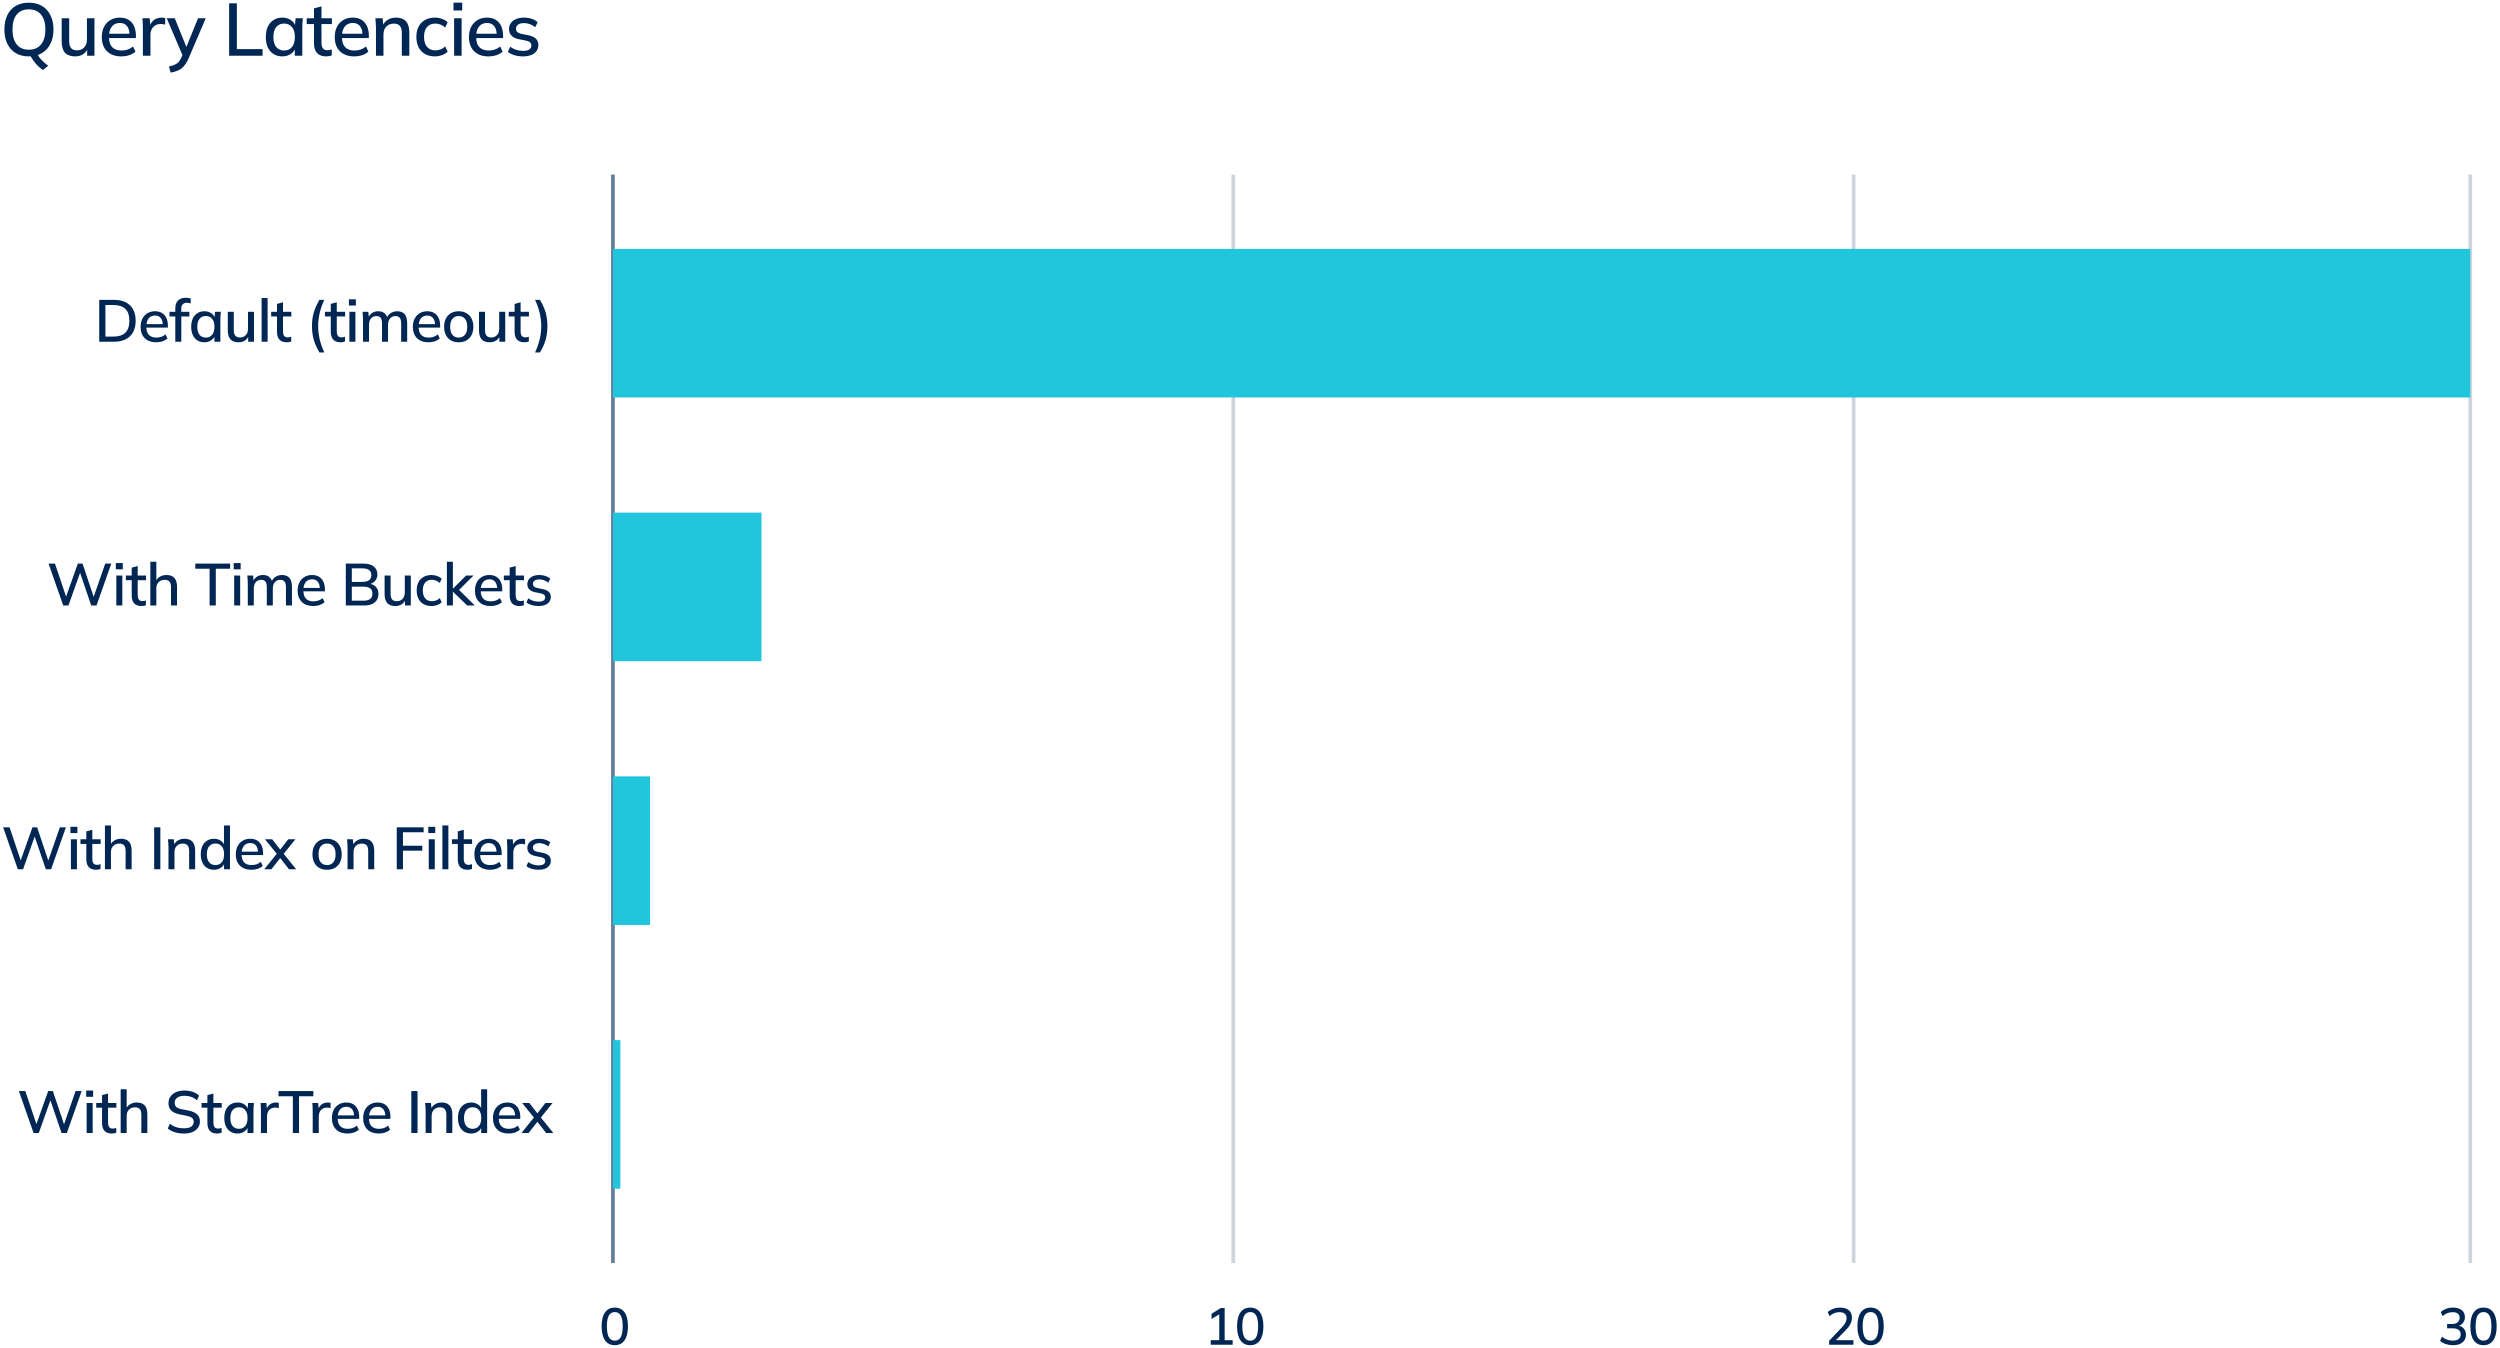 <?xml version="1.0" encoding="UTF-8"?> <svg xmlns="http://www.w3.org/2000/svg" width="673" height="363" viewBox="0 0 673 363" fill="none"><path d="M11.58 18.84C11.167 18.587 10.747 18.26 10.32 17.86C9.907 17.46 9.513 17.013 9.14 16.52C8.78 16.04 8.467 15.547 8.2 15.04L9.92 14.34C10.267 15.033 10.713 15.66 11.26 16.22C11.82 16.793 12.393 17.28 12.98 17.68L11.58 18.84ZM1.18 7.94C1.18 6.46 1.44 5.18 1.96 4.1C2.48 3.02 3.233 2.187 4.22 1.6C5.22 1.013 6.407 0.72 7.78 0.72C9.14 0.72 10.313 1.013 11.3 1.6C12.287 2.187 13.047 3.02 13.58 4.1C14.127 5.18 14.4 6.453 14.4 7.92C14.4 9.4 14.127 10.687 13.58 11.78C13.047 12.86 12.28 13.7 11.28 14.3C10.293 14.887 9.127 15.18 7.78 15.18C6.407 15.18 5.227 14.887 4.24 14.3C3.253 13.7 2.493 12.86 1.96 11.78C1.44 10.687 1.18 9.407 1.18 7.94ZM3.36 7.94C3.36 9.647 3.733 10.98 4.48 11.94C5.227 12.9 6.327 13.38 7.78 13.38C9.193 13.38 10.287 12.907 11.06 11.96C11.833 11 12.22 9.66 12.22 7.94C12.22 6.22 11.833 4.887 11.06 3.94C10.3 2.993 9.207 2.52 7.78 2.52C6.327 2.52 5.227 2.993 4.48 3.94C3.733 4.887 3.36 6.22 3.36 7.94ZM20.246 15.18C19.033 15.18 18.119 14.853 17.506 14.2C16.906 13.533 16.606 12.513 16.606 11.14V4.92H18.626V11.1C18.626 11.94 18.799 12.56 19.146 12.96C19.493 13.36 20.019 13.56 20.726 13.56C21.526 13.56 22.173 13.293 22.666 12.76C23.159 12.227 23.406 11.52 23.406 10.64V4.92H25.426V15H23.466V12.84H23.726C23.446 13.587 22.999 14.167 22.386 14.58C21.773 14.98 21.059 15.18 20.246 15.18ZM32.645 15.18C31.018 15.18 29.738 14.72 28.805 13.8C27.871 12.88 27.405 11.607 27.405 9.98C27.405 8.927 27.605 8.007 28.005 7.22C28.418 6.433 28.985 5.827 29.705 5.4C30.438 4.96 31.285 4.74 32.245 4.74C33.191 4.74 33.985 4.94 34.625 5.34C35.265 5.74 35.751 6.307 36.085 7.04C36.418 7.76 36.585 8.613 36.585 9.6V10.24H28.985V9.08H35.205L34.865 9.34C34.865 8.34 34.638 7.567 34.185 7.02C33.745 6.46 33.105 6.18 32.265 6.18C31.331 6.18 30.611 6.507 30.105 7.16C29.598 7.8 29.345 8.687 29.345 9.82V10.02C29.345 11.207 29.631 12.1 30.205 12.7C30.791 13.3 31.618 13.6 32.685 13.6C33.271 13.6 33.818 13.52 34.325 13.36C34.845 13.187 35.338 12.907 35.805 12.52L36.465 13.9C35.998 14.313 35.431 14.633 34.765 14.86C34.098 15.073 33.391 15.18 32.645 15.18ZM38.463 15V7.42C38.463 7.007 38.449 6.593 38.423 6.18C38.409 5.753 38.383 5.333 38.343 4.92H40.303L40.523 7.52H40.203C40.336 6.893 40.563 6.373 40.883 5.96C41.203 5.547 41.589 5.24 42.043 5.04C42.509 4.84 42.996 4.74 43.503 4.74C43.716 4.74 43.896 4.753 44.043 4.78C44.189 4.793 44.336 4.82 44.483 4.86L44.463 6.66C44.236 6.567 44.036 6.513 43.863 6.5C43.703 6.473 43.503 6.46 43.263 6.46C42.676 6.46 42.176 6.593 41.763 6.86C41.349 7.113 41.036 7.46 40.823 7.9C40.609 8.34 40.503 8.813 40.503 9.32V15H38.463ZM45.947 19.54L45.467 17.9C46.094 17.767 46.614 17.607 47.027 17.42C47.454 17.233 47.807 16.987 48.087 16.68C48.367 16.387 48.607 16.007 48.807 15.54L49.307 14.36L49.267 15.18L44.887 4.92H47.047L50.447 13.32H49.907L53.307 4.92H55.387L50.767 15.72C50.474 16.387 50.16 16.947 49.827 17.4C49.494 17.853 49.134 18.22 48.747 18.5C48.361 18.78 47.934 19 47.467 19.16C47.001 19.32 46.494 19.447 45.947 19.54ZM61.682 15V0.9H63.762V13.22H70.682V15H61.682ZM75.997 15.18C75.104 15.18 74.324 14.973 73.657 14.56C72.99 14.147 72.47 13.547 72.097 12.76C71.737 11.973 71.557 11.04 71.557 9.96C71.557 8.867 71.737 7.933 72.097 7.16C72.47 6.387 72.99 5.793 73.657 5.38C74.324 4.953 75.104 4.74 75.997 4.74C76.877 4.74 77.644 4.96 78.297 5.4C78.95 5.84 79.384 6.44 79.597 7.2H79.377L79.577 4.92H81.537C81.497 5.333 81.457 5.747 81.417 6.16C81.39 6.56 81.377 6.953 81.377 7.34V15H79.357V12.76H79.577C79.364 13.507 78.924 14.1 78.257 14.54C77.604 14.967 76.85 15.18 75.997 15.18ZM76.497 13.6C77.364 13.6 78.057 13.293 78.577 12.68C79.11 12.067 79.377 11.16 79.377 9.96C79.377 8.76 79.11 7.86 78.577 7.26C78.057 6.647 77.364 6.34 76.497 6.34C75.617 6.34 74.91 6.647 74.377 7.26C73.857 7.86 73.597 8.76 73.597 9.96C73.597 11.16 73.857 12.067 74.377 12.68C74.897 13.293 75.604 13.6 76.497 13.6ZM87.844 15.18C86.751 15.18 85.924 14.887 85.365 14.3C84.805 13.7 84.525 12.807 84.525 11.62V6.48H82.564V4.92H84.525V2.26L86.544 1.72V4.92H89.344V6.48H86.544V11.44C86.544 12.187 86.678 12.72 86.945 13.04C87.211 13.36 87.598 13.52 88.105 13.52C88.358 13.52 88.578 13.5 88.764 13.46C88.965 13.407 89.144 13.347 89.305 13.28V14.92C89.105 15 88.871 15.06 88.605 15.1C88.338 15.153 88.085 15.18 87.844 15.18ZM95.353 15.18C93.726 15.18 92.446 14.72 91.513 13.8C90.579 12.88 90.112 11.607 90.112 9.98C90.112 8.927 90.312 8.007 90.713 7.22C91.126 6.433 91.692 5.827 92.412 5.4C93.146 4.96 93.993 4.74 94.953 4.74C95.899 4.74 96.692 4.94 97.332 5.34C97.972 5.74 98.459 6.307 98.793 7.04C99.126 7.76 99.293 8.613 99.293 9.6V10.24H91.692V9.08H97.912L97.573 9.34C97.573 8.34 97.346 7.567 96.892 7.02C96.453 6.46 95.812 6.18 94.972 6.18C94.039 6.18 93.319 6.507 92.812 7.16C92.306 7.8 92.052 8.687 92.052 9.82V10.02C92.052 11.207 92.339 12.1 92.912 12.7C93.499 13.3 94.326 13.6 95.392 13.6C95.979 13.6 96.526 13.52 97.032 13.36C97.552 13.187 98.046 12.907 98.513 12.52L99.172 13.9C98.706 14.313 98.139 14.633 97.472 14.86C96.806 15.073 96.099 15.18 95.353 15.18ZM101.21 15V7.34C101.21 6.953 101.19 6.56 101.15 6.16C101.124 5.747 101.09 5.333 101.05 4.92H103.01L103.19 7.04H102.95C103.257 6.293 103.73 5.727 104.37 5.34C105.01 4.94 105.75 4.74 106.59 4.74C107.777 4.74 108.67 5.067 109.27 5.72C109.884 6.373 110.19 7.387 110.19 8.76V15H108.17V8.88C108.17 7.987 107.99 7.347 107.63 6.96C107.284 6.56 106.75 6.36 106.03 6.36C105.177 6.36 104.497 6.627 103.99 7.16C103.484 7.68 103.23 8.387 103.23 9.28V15H101.21ZM117.086 15.18C116.073 15.18 115.186 14.973 114.426 14.56C113.679 14.133 113.099 13.527 112.686 12.74C112.286 11.94 112.086 10.993 112.086 9.9C112.086 8.82 112.293 7.893 112.706 7.12C113.119 6.347 113.699 5.76 114.446 5.36C115.193 4.947 116.073 4.74 117.086 4.74C117.739 4.74 118.373 4.853 118.986 5.08C119.599 5.293 120.106 5.6 120.506 6L119.846 7.42C119.473 7.06 119.053 6.793 118.586 6.62C118.119 6.433 117.666 6.34 117.226 6.34C116.266 6.34 115.513 6.647 114.966 7.26C114.419 7.873 114.146 8.76 114.146 9.92C114.146 11.093 114.419 11.993 114.966 12.62C115.513 13.247 116.266 13.56 117.226 13.56C117.653 13.56 118.099 13.48 118.566 13.32C119.033 13.147 119.459 12.873 119.846 12.5L120.506 13.92C120.093 14.32 119.573 14.633 118.946 14.86C118.333 15.073 117.713 15.18 117.086 15.18ZM122.246 15V4.92H124.266V15H122.246ZM122.086 2.82V0.72H124.426V2.82H122.086ZM131.487 15.18C129.86 15.18 128.58 14.72 127.647 13.8C126.714 12.88 126.247 11.607 126.247 9.98C126.247 8.927 126.447 8.007 126.847 7.22C127.26 6.433 127.827 5.827 128.547 5.4C129.28 4.96 130.127 4.74 131.087 4.74C132.034 4.74 132.827 4.94 133.467 5.34C134.107 5.74 134.594 6.307 134.927 7.04C135.26 7.76 135.427 8.613 135.427 9.6V10.24H127.827V9.08H134.047L133.707 9.34C133.707 8.34 133.48 7.567 133.027 7.02C132.587 6.46 131.947 6.18 131.107 6.18C130.174 6.18 129.454 6.507 128.947 7.16C128.44 7.8 128.187 8.687 128.187 9.82V10.02C128.187 11.207 128.474 12.1 129.047 12.7C129.634 13.3 130.46 13.6 131.527 13.6C132.114 13.6 132.66 13.52 133.167 13.36C133.687 13.187 134.18 12.907 134.647 12.52L135.307 13.9C134.84 14.313 134.274 14.633 133.607 14.86C132.94 15.073 132.234 15.18 131.487 15.18ZM140.805 15.18C139.965 15.18 139.192 15.073 138.485 14.86C137.778 14.647 137.192 14.347 136.725 13.96L137.345 12.58C137.838 12.953 138.385 13.233 138.985 13.42C139.585 13.607 140.198 13.7 140.825 13.7C141.558 13.7 142.112 13.573 142.485 13.32C142.858 13.053 143.045 12.693 143.045 12.24C143.045 11.893 142.925 11.613 142.685 11.4C142.458 11.187 142.078 11.027 141.545 10.92L139.625 10.54C138.772 10.353 138.125 10.033 137.685 9.58C137.245 9.127 137.025 8.547 137.025 7.84C137.025 7.24 137.185 6.707 137.505 6.24C137.838 5.773 138.305 5.407 138.905 5.14C139.518 4.873 140.232 4.74 141.045 4.74C141.792 4.74 142.485 4.847 143.125 5.06C143.765 5.273 144.298 5.58 144.725 5.98L144.085 7.32C143.672 6.973 143.205 6.707 142.685 6.52C142.165 6.32 141.638 6.22 141.105 6.22C140.358 6.22 139.805 6.36 139.445 6.64C139.085 6.92 138.905 7.287 138.905 7.74C138.905 8.087 139.012 8.373 139.225 8.6C139.452 8.813 139.805 8.98 140.285 9.1L142.205 9.48C143.112 9.667 143.792 9.973 144.245 10.4C144.698 10.827 144.925 11.4 144.925 12.12C144.925 12.747 144.752 13.293 144.405 13.76C144.058 14.227 143.578 14.58 142.965 14.82C142.352 15.06 141.632 15.18 140.805 15.18Z" fill="#002654"></path><path d="M165 47V340" stroke="#667D98"></path><path d="M332 47V340" stroke="#CCD4DD"></path><path d="M499 47V340" stroke="#CCD4DD"></path><path d="M665 47V340" stroke="#CCD4DD"></path><path d="M26.714 92V80.72H30.618C31.887 80.72 32.959 80.939 33.834 81.376C34.719 81.813 35.386 82.453 35.834 83.296C36.292 84.128 36.522 85.147 36.522 86.352C36.522 87.547 36.292 88.565 35.834 89.408C35.386 90.251 34.719 90.896 33.834 91.344C32.959 91.781 31.887 92 30.618 92H26.714ZM28.378 90.608H30.522C31.972 90.608 33.05 90.256 33.754 89.552C34.468 88.848 34.826 87.781 34.826 86.352C34.826 84.923 34.468 83.861 33.754 83.168C33.05 82.464 31.972 82.112 30.522 82.112H28.378V90.608ZM42.04 92.144C40.739 92.144 39.715 91.776 38.968 91.04C38.221 90.304 37.848 89.285 37.848 87.984C37.848 87.141 38.008 86.405 38.328 85.776C38.659 85.147 39.112 84.661 39.688 84.32C40.275 83.968 40.952 83.792 41.72 83.792C42.477 83.792 43.112 83.952 43.624 84.272C44.136 84.592 44.526 85.045 44.792 85.632C45.059 86.208 45.192 86.891 45.192 87.68V88.192H39.112V87.264H44.088L43.816 87.472C43.816 86.672 43.635 86.053 43.272 85.616C42.92 85.168 42.408 84.944 41.736 84.944C40.989 84.944 40.413 85.205 40.008 85.728C39.603 86.24 39.4 86.949 39.4 87.856V88.016C39.4 88.965 39.63 89.68 40.088 90.16C40.557 90.64 41.219 90.88 42.072 90.88C42.541 90.88 42.979 90.816 43.384 90.688C43.8 90.549 44.195 90.325 44.568 90.016L45.096 91.12C44.723 91.451 44.27 91.707 43.736 91.888C43.203 92.059 42.638 92.144 42.04 92.144ZM47.191 92V85.184H45.623V83.936H47.639L47.191 84.352V83.072C47.191 82.123 47.431 81.403 47.911 80.912C48.391 80.411 49.095 80.16 50.023 80.16C50.247 80.16 50.481 80.176 50.727 80.208C50.972 80.24 51.175 80.293 51.335 80.368V81.68C51.207 81.627 51.047 81.584 50.855 81.552C50.673 81.509 50.487 81.488 50.295 81.488C49.986 81.488 49.719 81.552 49.495 81.68C49.271 81.797 49.095 81.979 48.967 82.224C48.849 82.469 48.791 82.784 48.791 83.168V84.256L48.551 83.936H50.983V85.184H48.807V92H47.191ZM55.026 92.144C54.311 92.144 53.687 91.979 53.154 91.648C52.62 91.317 52.204 90.837 51.906 90.208C51.618 89.579 51.474 88.832 51.474 87.968C51.474 87.093 51.618 86.347 51.906 85.728C52.204 85.109 52.62 84.635 53.154 84.304C53.687 83.963 54.311 83.792 55.026 83.792C55.73 83.792 56.343 83.968 56.866 84.32C57.388 84.672 57.735 85.152 57.906 85.76H57.73L57.89 83.936H59.458C59.426 84.267 59.394 84.597 59.362 84.928C59.34 85.248 59.33 85.563 59.33 85.872V92H57.714V90.208H57.89C57.719 90.805 57.367 91.28 56.834 91.632C56.311 91.973 55.708 92.144 55.026 92.144ZM55.426 90.88C56.119 90.88 56.674 90.635 57.09 90.144C57.516 89.653 57.73 88.928 57.73 87.968C57.73 87.008 57.516 86.288 57.09 85.808C56.674 85.317 56.119 85.072 55.426 85.072C54.722 85.072 54.156 85.317 53.73 85.808C53.314 86.288 53.106 87.008 53.106 87.968C53.106 88.928 53.314 89.653 53.73 90.144C54.146 90.635 54.711 90.88 55.426 90.88ZM64.232 92.144C63.261 92.144 62.53 91.883 62.04 91.36C61.56 90.827 61.32 90.011 61.32 88.912V83.936H62.936V88.88C62.936 89.552 63.074 90.048 63.352 90.368C63.629 90.688 64.05 90.848 64.616 90.848C65.256 90.848 65.773 90.635 66.168 90.208C66.562 89.781 66.76 89.216 66.76 88.512V83.936H68.376V92H66.808V90.272H67.016C66.792 90.869 66.434 91.333 65.944 91.664C65.453 91.984 64.882 92.144 64.232 92.144ZM70.423 92V80.224H72.039V92H70.423ZM77.223 92.144C76.349 92.144 75.687 91.909 75.239 91.44C74.791 90.96 74.567 90.245 74.567 89.296V85.184H72.999V83.936H74.567V81.808L76.183 81.376V83.936H78.423V85.184H76.183V89.152C76.183 89.749 76.29 90.176 76.503 90.432C76.716 90.688 77.026 90.816 77.431 90.816C77.634 90.816 77.81 90.8 77.959 90.768C78.119 90.725 78.263 90.677 78.391 90.624V91.936C78.231 92 78.044 92.048 77.831 92.08C77.618 92.123 77.415 92.144 77.223 92.144ZM85.989 94.88C85.52 94.091 85.136 93.312 84.837 92.544C84.539 91.787 84.32 91.019 84.181 90.24C84.043 89.451 83.973 88.635 83.973 87.792C83.973 86.939 84.043 86.123 84.181 85.344C84.32 84.565 84.539 83.797 84.837 83.04C85.136 82.283 85.52 81.509 85.989 80.72H87.301C86.747 81.925 86.331 83.115 86.053 84.288C85.787 85.451 85.653 86.619 85.653 87.792C85.653 88.965 85.787 90.139 86.053 91.312C86.331 92.475 86.747 93.664 87.301 94.88H85.989ZM91.701 92.144C90.826 92.144 90.165 91.909 89.717 91.44C89.269 90.96 89.045 90.245 89.045 89.296V85.184H87.477V83.936H89.045V81.808L90.661 81.376V83.936H92.901V85.184H90.661V89.152C90.661 89.749 90.767 90.176 90.981 90.432C91.194 90.688 91.503 90.816 91.909 90.816C92.111 90.816 92.287 90.8 92.437 90.768C92.597 90.725 92.741 90.677 92.869 90.624V91.936C92.709 92 92.522 92.048 92.309 92.08C92.095 92.123 91.893 92.144 91.701 92.144ZM94.057 92V83.936H95.673V92H94.057ZM93.929 82.256V80.576H95.801V82.256H93.929ZM97.722 92V85.872C97.722 85.563 97.706 85.248 97.674 84.928C97.652 84.597 97.626 84.267 97.594 83.936H99.162L99.305 85.632H99.114C99.338 85.045 99.679 84.592 100.138 84.272C100.607 83.952 101.167 83.792 101.818 83.792C102.479 83.792 103.018 83.952 103.434 84.272C103.86 84.581 104.154 85.061 104.314 85.712H104.058C104.271 85.125 104.634 84.661 105.146 84.32C105.658 83.968 106.25 83.792 106.922 83.792C107.818 83.792 108.49 84.053 108.938 84.576C109.386 85.099 109.61 85.909 109.61 87.008V92H107.994V87.088C107.994 86.384 107.871 85.877 107.626 85.568C107.391 85.248 107.007 85.088 106.474 85.088C105.855 85.088 105.364 85.301 105.002 85.728C104.639 86.155 104.458 86.731 104.458 87.456V92H102.842V87.088C102.842 86.384 102.719 85.877 102.474 85.568C102.239 85.248 101.855 85.088 101.322 85.088C100.703 85.088 100.218 85.301 99.865 85.728C99.513 86.155 99.338 86.731 99.338 87.456V92H97.722ZM115.333 92.144C114.031 92.144 113.007 91.776 112.261 91.04C111.514 90.304 111.141 89.285 111.141 87.984C111.141 87.141 111.301 86.405 111.621 85.776C111.951 85.147 112.405 84.661 112.981 84.32C113.567 83.968 114.245 83.792 115.013 83.792C115.77 83.792 116.405 83.952 116.917 84.272C117.429 84.592 117.818 85.045 118.085 85.632C118.351 86.208 118.485 86.891 118.485 87.68V88.192H112.405V87.264H117.381L117.109 87.472C117.109 86.672 116.927 86.053 116.565 85.616C116.213 85.168 115.701 84.944 115.029 84.944C114.282 84.944 113.706 85.205 113.301 85.728C112.895 86.24 112.693 86.949 112.693 87.856V88.016C112.693 88.965 112.922 89.68 113.381 90.16C113.85 90.64 114.511 90.88 115.365 90.88C115.834 90.88 116.271 90.816 116.677 90.688C117.093 90.549 117.487 90.325 117.861 90.016L118.389 91.12C118.015 91.451 117.562 91.707 117.029 91.888C116.495 92.059 115.93 92.144 115.333 92.144ZM123.475 92.144C122.675 92.144 121.982 91.979 121.395 91.648C120.808 91.307 120.355 90.827 120.035 90.208C119.715 89.579 119.555 88.832 119.555 87.968C119.555 87.104 119.715 86.363 120.035 85.744C120.355 85.115 120.808 84.635 121.395 84.304C121.982 83.963 122.675 83.792 123.475 83.792C124.275 83.792 124.968 83.963 125.555 84.304C126.152 84.635 126.611 85.115 126.931 85.744C127.262 86.363 127.427 87.104 127.427 87.968C127.427 88.832 127.262 89.579 126.931 90.208C126.611 90.827 126.152 91.307 125.555 91.648C124.968 91.979 124.275 92.144 123.475 92.144ZM123.475 90.88C124.179 90.88 124.739 90.635 125.155 90.144C125.571 89.653 125.779 88.928 125.779 87.968C125.779 87.008 125.571 86.288 125.155 85.808C124.739 85.317 124.179 85.072 123.475 85.072C122.782 85.072 122.227 85.317 121.811 85.808C121.395 86.288 121.187 87.008 121.187 87.968C121.187 88.928 121.39 89.653 121.795 90.144C122.211 90.635 122.771 90.88 123.475 90.88ZM131.86 92.144C130.889 92.144 130.159 91.883 129.668 91.36C129.188 90.827 128.948 90.011 128.948 88.912V83.936H130.564V88.88C130.564 89.552 130.703 90.048 130.98 90.368C131.257 90.688 131.679 90.848 132.244 90.848C132.884 90.848 133.401 90.635 133.796 90.208C134.191 89.781 134.388 89.216 134.388 88.512V83.936H136.004V92H134.436V90.272H134.644C134.42 90.869 134.063 91.333 133.572 91.664C133.081 91.984 132.511 92.144 131.86 92.144ZM141.187 92.144C140.312 92.144 139.651 91.909 139.203 91.44C138.755 90.96 138.531 90.245 138.531 89.296V85.184H136.963V83.936H138.531V81.808L140.147 81.376V83.936H142.387V85.184H140.147V89.152C140.147 89.749 140.254 90.176 140.467 90.432C140.68 90.688 140.99 90.816 141.395 90.816C141.598 90.816 141.774 90.8 141.923 90.768C142.083 90.725 142.227 90.677 142.355 90.624V91.936C142.195 92 142.008 92.048 141.795 92.08C141.582 92.123 141.379 92.144 141.187 92.144ZM145.353 94.88H144.041C144.595 93.675 145.011 92.485 145.289 91.312C145.566 90.139 145.705 88.965 145.705 87.792C145.705 86.629 145.566 85.461 145.289 84.288C145.011 83.115 144.595 81.925 144.041 80.72H145.353C145.833 81.509 146.222 82.283 146.521 83.04C146.819 83.797 147.033 84.571 147.161 85.36C147.299 86.139 147.369 86.949 147.369 87.792C147.369 88.645 147.299 89.467 147.161 90.256C147.033 91.035 146.819 91.803 146.521 92.56C146.222 93.317 145.833 94.091 145.353 94.88Z" fill="#002654"></path><path d="M17.021 163L13.069 151.72H14.797L18.077 161.464H17.485L20.957 151.72H22.221L25.485 161.464H24.941L28.333 151.72H29.965L25.981 163H24.557L21.389 153.72H21.725L18.429 163H17.021ZM31.312 163V154.936H32.928V163H31.312ZM31.184 153.256V151.576H33.056V153.256H31.184ZM38.112 163.144C37.238 163.144 36.577 162.909 36.129 162.44C35.681 161.96 35.456 161.245 35.456 160.296V156.184H33.889V154.936H35.456V152.808L37.072 152.376V154.936H39.312V156.184H37.072V160.152C37.072 160.749 37.179 161.176 37.392 161.432C37.606 161.688 37.915 161.816 38.321 161.816C38.523 161.816 38.699 161.8 38.849 161.768C39.008 161.725 39.153 161.677 39.281 161.624V162.936C39.12 163 38.934 163.048 38.721 163.08C38.507 163.123 38.304 163.144 38.112 163.144ZM40.469 163V151.224H42.085V156.648H41.861C42.096 156.04 42.474 155.581 42.997 155.272C43.52 154.952 44.122 154.792 44.805 154.792C45.765 154.792 46.48 155.059 46.949 155.592C47.418 156.115 47.653 156.909 47.653 157.976V163H46.037V158.072C46.037 157.379 45.898 156.877 45.621 156.568C45.354 156.248 44.928 156.088 44.341 156.088C43.658 156.088 43.109 156.301 42.693 156.728C42.288 157.144 42.085 157.699 42.085 158.392V163H40.469ZM56.427 163V153.112H52.571V151.72H61.947V153.112H58.091V163H56.427ZM63.04 163V154.936H64.656V163H63.04ZM62.912 153.256V151.576H64.784V153.256H62.912ZM66.705 163V156.872C66.705 156.563 66.689 156.248 66.657 155.928C66.635 155.597 66.609 155.267 66.577 154.936H68.145L68.289 156.632H68.097C68.321 156.045 68.662 155.592 69.121 155.272C69.59 154.952 70.15 154.792 70.801 154.792C71.462 154.792 72.001 154.952 72.417 155.272C72.843 155.581 73.137 156.061 73.297 156.712H73.041C73.254 156.125 73.617 155.661 74.129 155.32C74.641 154.968 75.233 154.792 75.905 154.792C76.801 154.792 77.473 155.053 77.921 155.576C78.369 156.099 78.593 156.909 78.593 158.008V163H76.977V158.088C76.977 157.384 76.854 156.877 76.609 156.568C76.374 156.248 75.99 156.088 75.457 156.088C74.838 156.088 74.347 156.301 73.985 156.728C73.622 157.155 73.441 157.731 73.441 158.456V163H71.825V158.088C71.825 157.384 71.702 156.877 71.457 156.568C71.222 156.248 70.838 156.088 70.305 156.088C69.686 156.088 69.201 156.301 68.849 156.728C68.497 157.155 68.321 157.731 68.321 158.456V163H66.705ZM84.316 163.144C83.014 163.144 81.99 162.776 81.244 162.04C80.497 161.304 80.124 160.285 80.124 158.984C80.124 158.141 80.284 157.405 80.604 156.776C80.934 156.147 81.388 155.661 81.964 155.32C82.55 154.968 83.228 154.792 83.996 154.792C84.753 154.792 85.388 154.952 85.9 155.272C86.412 155.592 86.801 156.045 87.068 156.632C87.334 157.208 87.468 157.891 87.468 158.68V159.192H81.388V158.264H86.364L86.092 158.472C86.092 157.672 85.91 157.053 85.548 156.616C85.196 156.168 84.684 155.944 84.012 155.944C83.265 155.944 82.689 156.205 82.284 156.728C81.878 157.24 81.676 157.949 81.676 158.856V159.016C81.676 159.965 81.905 160.68 82.364 161.16C82.833 161.64 83.494 161.88 84.348 161.88C84.817 161.88 85.254 161.816 85.66 161.688C86.076 161.549 86.47 161.325 86.844 161.016L87.372 162.12C86.998 162.451 86.545 162.707 86.012 162.888C85.478 163.059 84.913 163.144 84.316 163.144ZM93.092 163V151.72H97.796C99.012 151.72 99.945 151.976 100.596 152.488C101.257 153 101.588 153.72 101.588 154.648C101.588 155.341 101.38 155.923 100.964 156.392C100.548 156.861 99.977 157.176 99.252 157.336V157.096C100.084 157.203 100.729 157.496 101.188 157.976C101.646 158.456 101.876 159.091 101.876 159.88C101.876 160.883 101.534 161.656 100.852 162.2C100.18 162.733 99.23 163 98.004 163H93.092ZM94.708 161.704H97.828C98.585 161.704 99.177 161.56 99.604 161.272C100.041 160.984 100.26 160.499 100.26 159.816C100.26 159.133 100.041 158.648 99.604 158.36C99.177 158.072 98.585 157.928 97.828 157.928H94.708V161.704ZM94.708 156.648H97.54C98.35 156.648 98.958 156.493 99.364 156.184C99.769 155.875 99.972 155.421 99.972 154.824C99.972 154.227 99.769 153.773 99.364 153.464C98.958 153.155 98.35 153 97.54 153H94.708V156.648ZM106.445 163.144C105.474 163.144 104.744 162.883 104.253 162.36C103.773 161.827 103.533 161.011 103.533 159.912V154.936H105.149V159.88C105.149 160.552 105.288 161.048 105.565 161.368C105.842 161.688 106.264 161.848 106.829 161.848C107.469 161.848 107.986 161.635 108.381 161.208C108.776 160.781 108.973 160.216 108.973 159.512V154.936H110.589V163H109.021V161.272H109.229C109.005 161.869 108.648 162.333 108.157 162.664C107.666 162.984 107.096 163.144 106.445 163.144ZM116.172 163.144C115.361 163.144 114.652 162.979 114.044 162.648C113.447 162.307 112.983 161.821 112.652 161.192C112.332 160.552 112.172 159.795 112.172 158.92C112.172 158.056 112.337 157.315 112.668 156.696C112.999 156.077 113.463 155.608 114.06 155.288C114.657 154.957 115.361 154.792 116.172 154.792C116.695 154.792 117.201 154.883 117.692 155.064C118.183 155.235 118.588 155.48 118.908 155.8L118.38 156.936C118.081 156.648 117.745 156.435 117.372 156.296C116.999 156.147 116.636 156.072 116.284 156.072C115.516 156.072 114.913 156.317 114.476 156.808C114.039 157.299 113.82 158.008 113.82 158.936C113.82 159.875 114.039 160.595 114.476 161.096C114.913 161.597 115.516 161.848 116.284 161.848C116.625 161.848 116.983 161.784 117.356 161.656C117.729 161.517 118.071 161.299 118.38 161L118.908 162.136C118.577 162.456 118.161 162.707 117.66 162.888C117.169 163.059 116.673 163.144 116.172 163.144ZM120.3 163V151.224H121.916V158.456H121.948L125.468 154.936H127.468L123.212 159.176L123.228 158.456L127.82 163H125.772L121.948 159.304H121.916V163H120.3ZM132.052 163.144C130.751 163.144 129.727 162.776 128.98 162.04C128.233 161.304 127.86 160.285 127.86 158.984C127.86 158.141 128.02 157.405 128.34 156.776C128.671 156.147 129.124 155.661 129.7 155.32C130.287 154.968 130.964 154.792 131.732 154.792C132.489 154.792 133.124 154.952 133.636 155.272C134.148 155.592 134.537 156.045 134.804 156.632C135.071 157.208 135.204 157.891 135.204 158.68V159.192H129.124V158.264H134.1L133.828 158.472C133.828 157.672 133.647 157.053 133.284 156.616C132.932 156.168 132.42 155.944 131.748 155.944C131.001 155.944 130.425 156.205 130.02 156.728C129.615 157.24 129.412 157.949 129.412 158.856V159.016C129.412 159.965 129.641 160.68 130.1 161.16C130.569 161.64 131.231 161.88 132.084 161.88C132.553 161.88 132.991 161.816 133.396 161.688C133.812 161.549 134.207 161.325 134.58 161.016L135.108 162.12C134.735 162.451 134.281 162.707 133.748 162.888C133.215 163.059 132.649 163.144 132.052 163.144ZM139.859 163.144C138.984 163.144 138.323 162.909 137.875 162.44C137.427 161.96 137.203 161.245 137.203 160.296V156.184H135.635V154.936H137.203V152.808L138.819 152.376V154.936H141.059V156.184H138.819V160.152C138.819 160.749 138.925 161.176 139.139 161.432C139.352 161.688 139.661 161.816 140.067 161.816C140.269 161.816 140.445 161.8 140.595 161.768C140.755 161.725 140.899 161.677 141.027 161.624V162.936C140.867 163 140.68 163.048 140.467 163.08C140.253 163.123 140.051 163.144 139.859 163.144ZM144.983 163.144C144.311 163.144 143.693 163.059 143.127 162.888C142.562 162.717 142.093 162.477 141.719 162.168L142.215 161.064C142.61 161.363 143.047 161.587 143.527 161.736C144.007 161.885 144.498 161.96 144.999 161.96C145.586 161.96 146.029 161.859 146.327 161.656C146.626 161.443 146.775 161.155 146.775 160.792C146.775 160.515 146.679 160.291 146.487 160.12C146.306 159.949 146.002 159.821 145.575 159.736L144.039 159.432C143.357 159.283 142.839 159.027 142.487 158.664C142.135 158.301 141.959 157.837 141.959 157.272C141.959 156.792 142.087 156.365 142.343 155.992C142.61 155.619 142.983 155.325 143.463 155.112C143.954 154.899 144.525 154.792 145.175 154.792C145.773 154.792 146.327 154.877 146.839 155.048C147.351 155.219 147.778 155.464 148.119 155.784L147.607 156.856C147.277 156.579 146.903 156.365 146.487 156.216C146.071 156.056 145.65 155.976 145.223 155.976C144.626 155.976 144.183 156.088 143.895 156.312C143.607 156.536 143.463 156.829 143.463 157.192C143.463 157.469 143.549 157.699 143.719 157.88C143.901 158.051 144.183 158.184 144.567 158.28L146.103 158.584C146.829 158.733 147.373 158.979 147.735 159.32C148.098 159.661 148.279 160.12 148.279 160.696C148.279 161.197 148.141 161.635 147.863 162.008C147.586 162.381 147.202 162.664 146.711 162.856C146.221 163.048 145.645 163.144 144.983 163.144Z" fill="#002654"></path><path d="M4.801 234L0.849 222.72H2.577L5.857 232.464H5.265L8.737 222.72H10.001L13.265 232.464H12.721L16.113 222.72H17.745L13.761 234H12.337L9.169 224.72H9.505L6.209 234H4.801ZM19.092 234V225.936H20.708V234H19.092ZM18.964 224.256V222.576H20.836V224.256H18.964ZM25.892 234.144C25.018 234.144 24.357 233.909 23.909 233.44C23.46 232.96 23.236 232.245 23.236 231.296V227.184H21.669V225.936H23.236V223.808L24.852 223.376V225.936H27.093V227.184H24.852V231.152C24.852 231.749 24.959 232.176 25.172 232.432C25.386 232.688 25.695 232.816 26.101 232.816C26.303 232.816 26.479 232.8 26.628 232.768C26.788 232.725 26.933 232.677 27.061 232.624V233.936C26.901 234 26.714 234.048 26.5 234.08C26.287 234.123 26.084 234.144 25.892 234.144ZM28.249 234V222.224H29.865V227.648H29.641C29.876 227.04 30.254 226.581 30.777 226.272C31.3 225.952 31.902 225.792 32.585 225.792C33.545 225.792 34.26 226.059 34.729 226.592C35.198 227.115 35.433 227.909 35.433 228.976V234H33.817V229.072C33.817 228.379 33.678 227.877 33.401 227.568C33.134 227.248 32.708 227.088 32.121 227.088C31.438 227.088 30.889 227.301 30.473 227.728C30.068 228.144 29.865 228.699 29.865 229.392V234H28.249ZM41.503 234V222.72H43.167V234H41.503ZM45.352 234V227.872C45.352 227.563 45.336 227.248 45.303 226.928C45.282 226.597 45.255 226.267 45.224 225.936H46.791L46.935 227.632H46.743C46.989 227.035 47.367 226.581 47.88 226.272C48.392 225.952 48.983 225.792 49.656 225.792C50.605 225.792 51.319 226.053 51.8 226.576C52.29 227.099 52.535 227.909 52.535 229.008V234H50.919V229.104C50.919 228.389 50.776 227.877 50.487 227.568C50.21 227.248 49.783 227.088 49.208 227.088C48.525 227.088 47.981 227.301 47.575 227.728C47.17 228.144 46.968 228.709 46.968 229.424V234H45.352ZM57.604 234.144C56.9 234.144 56.276 233.979 55.732 233.648C55.199 233.317 54.782 232.837 54.484 232.208C54.196 231.579 54.052 230.832 54.052 229.968C54.052 229.093 54.196 228.347 54.484 227.728C54.782 227.109 55.199 226.635 55.732 226.304C56.276 225.963 56.9 225.792 57.604 225.792C58.297 225.792 58.905 225.968 59.428 226.32C59.961 226.661 60.313 227.131 60.484 227.728H60.292V222.224H61.908V234H60.308V232.176H60.5C60.319 232.784 59.967 233.264 59.444 233.616C58.921 233.968 58.308 234.144 57.604 234.144ZM58.004 232.88C58.697 232.88 59.257 232.635 59.684 232.144C60.111 231.653 60.324 230.928 60.324 229.968C60.324 229.008 60.111 228.288 59.684 227.808C59.257 227.317 58.697 227.072 58.004 227.072C57.3 227.072 56.734 227.317 56.308 227.808C55.892 228.288 55.684 229.008 55.684 229.968C55.684 230.928 55.892 231.653 56.308 232.144C56.734 232.635 57.3 232.88 58.004 232.88ZM67.674 234.144C66.373 234.144 65.349 233.776 64.602 233.04C63.855 232.304 63.482 231.285 63.482 229.984C63.482 229.141 63.642 228.405 63.962 227.776C64.293 227.147 64.746 226.661 65.322 226.32C65.909 225.968 66.586 225.792 67.354 225.792C68.111 225.792 68.746 225.952 69.258 226.272C69.77 226.592 70.159 227.045 70.426 227.632C70.692 228.208 70.826 228.891 70.826 229.68V230.192H64.746V229.264H69.722L69.45 229.472C69.45 228.672 69.269 228.053 68.906 227.616C68.554 227.168 68.042 226.944 67.37 226.944C66.623 226.944 66.047 227.205 65.642 227.728C65.237 228.24 65.034 228.949 65.034 229.856V230.016C65.034 230.965 65.263 231.68 65.722 232.16C66.191 232.64 66.853 232.88 67.706 232.88C68.175 232.88 68.612 232.816 69.018 232.688C69.434 232.549 69.829 232.325 70.202 232.016L70.73 233.12C70.356 233.451 69.903 233.707 69.37 233.888C68.837 234.059 68.271 234.144 67.674 234.144ZM71.146 234L74.81 229.456V230.224L71.338 225.936H73.274L75.722 229.088H75.146L77.594 225.936H79.514L76.074 230.208V229.472L79.722 234H77.786L75.146 230.624H75.722L73.066 234H71.146ZM88.036 234.144C87.236 234.144 86.542 233.979 85.956 233.648C85.369 233.307 84.916 232.827 84.596 232.208C84.276 231.579 84.116 230.832 84.116 229.968C84.116 229.104 84.276 228.363 84.596 227.744C84.916 227.115 85.369 226.635 85.956 226.304C86.542 225.963 87.236 225.792 88.036 225.792C88.836 225.792 89.529 225.963 90.116 226.304C90.713 226.635 91.172 227.115 91.492 227.744C91.822 228.363 91.988 229.104 91.988 229.968C91.988 230.832 91.822 231.579 91.492 232.208C91.172 232.827 90.713 233.307 90.116 233.648C89.529 233.979 88.836 234.144 88.036 234.144ZM88.036 232.88C88.74 232.88 89.3 232.635 89.716 232.144C90.132 231.653 90.34 230.928 90.34 229.968C90.34 229.008 90.132 228.288 89.716 227.808C89.3 227.317 88.74 227.072 88.036 227.072C87.342 227.072 86.788 227.317 86.372 227.808C85.956 228.288 85.748 229.008 85.748 229.968C85.748 230.928 85.95 231.653 86.356 232.144C86.772 232.635 87.332 232.88 88.036 232.88ZM93.556 234V227.872C93.556 227.563 93.54 227.248 93.508 226.928C93.487 226.597 93.46 226.267 93.428 225.936H94.996L95.141 227.632H94.948C95.194 227.035 95.573 226.581 96.085 226.272C96.597 225.952 97.189 225.792 97.861 225.792C98.81 225.792 99.525 226.053 100.004 226.576C100.495 227.099 100.74 227.909 100.74 229.008V234H99.124V229.104C99.124 228.389 98.981 227.877 98.692 227.568C98.415 227.248 97.989 227.088 97.412 227.088C96.73 227.088 96.186 227.301 95.781 227.728C95.375 228.144 95.172 228.709 95.172 229.424V234H93.556ZM106.81 234V222.72H114.042V224.048H108.474V227.664H113.674V228.992H108.474V234H106.81ZM115.425 234V225.936H117.041V234H115.425ZM115.297 224.256V222.576H117.169V224.256H115.297ZM119.089 234V222.224H120.705V234H119.089ZM125.889 234.144C125.015 234.144 124.353 233.909 123.905 233.44C123.457 232.96 123.233 232.245 123.233 231.296V227.184H121.665V225.936H123.233V223.808L124.849 223.376V225.936H127.089V227.184H124.849V231.152C124.849 231.749 124.956 232.176 125.169 232.432C125.383 232.688 125.692 232.816 126.097 232.816C126.3 232.816 126.476 232.8 126.625 232.768C126.785 232.725 126.929 232.677 127.057 232.624V233.936C126.897 234 126.711 234.048 126.497 234.08C126.284 234.123 126.081 234.144 125.889 234.144ZM131.896 234.144C130.594 234.144 129.57 233.776 128.824 233.04C128.077 232.304 127.704 231.285 127.704 229.984C127.704 229.141 127.864 228.405 128.184 227.776C128.514 227.147 128.968 226.661 129.544 226.32C130.13 225.968 130.808 225.792 131.576 225.792C132.333 225.792 132.968 225.952 133.48 226.272C133.992 226.592 134.381 227.045 134.648 227.632C134.914 228.208 135.048 228.891 135.048 229.68V230.192H128.968V229.264H133.944L133.672 229.472C133.672 228.672 133.49 228.053 133.128 227.616C132.776 227.168 132.264 226.944 131.592 226.944C130.845 226.944 130.269 227.205 129.864 227.728C129.458 228.24 129.256 228.949 129.256 229.856V230.016C129.256 230.965 129.485 231.68 129.944 232.16C130.413 232.64 131.074 232.88 131.928 232.88C132.397 232.88 132.834 232.816 133.24 232.688C133.656 232.549 134.05 232.325 134.424 232.016L134.952 233.12C134.578 233.451 134.125 233.707 133.592 233.888C133.058 234.059 132.493 234.144 131.896 234.144ZM136.55 234V227.936C136.55 227.605 136.539 227.275 136.518 226.944C136.507 226.603 136.486 226.267 136.454 225.936H138.022L138.198 228.016H137.942C138.049 227.515 138.23 227.099 138.486 226.768C138.742 226.437 139.051 226.192 139.414 226.032C139.787 225.872 140.177 225.792 140.582 225.792C140.753 225.792 140.897 225.803 141.014 225.824C141.131 225.835 141.249 225.856 141.366 225.888L141.35 227.328C141.169 227.253 141.009 227.211 140.87 227.2C140.742 227.179 140.582 227.168 140.39 227.168C139.921 227.168 139.521 227.275 139.19 227.488C138.859 227.691 138.609 227.968 138.438 228.32C138.267 228.672 138.182 229.051 138.182 229.456V234H136.55ZM144.983 234.144C144.311 234.144 143.693 234.059 143.127 233.888C142.562 233.717 142.093 233.477 141.719 233.168L142.215 232.064C142.61 232.363 143.047 232.587 143.527 232.736C144.007 232.885 144.498 232.96 144.999 232.96C145.586 232.96 146.029 232.859 146.327 232.656C146.626 232.443 146.775 232.155 146.775 231.792C146.775 231.515 146.679 231.291 146.487 231.12C146.306 230.949 146.002 230.821 145.575 230.736L144.039 230.432C143.357 230.283 142.839 230.027 142.487 229.664C142.135 229.301 141.959 228.837 141.959 228.272C141.959 227.792 142.087 227.365 142.343 226.992C142.61 226.619 142.983 226.325 143.463 226.112C143.954 225.899 144.525 225.792 145.175 225.792C145.773 225.792 146.327 225.877 146.839 226.048C147.351 226.219 147.778 226.464 148.119 226.784L147.607 227.856C147.277 227.579 146.903 227.365 146.487 227.216C146.071 227.056 145.65 226.976 145.223 226.976C144.626 226.976 144.183 227.088 143.895 227.312C143.607 227.536 143.463 227.829 143.463 228.192C143.463 228.469 143.549 228.699 143.719 228.88C143.901 229.051 144.183 229.184 144.567 229.28L146.103 229.584C146.829 229.733 147.373 229.979 147.735 230.32C148.098 230.661 148.279 231.12 148.279 231.696C148.279 232.197 148.141 232.635 147.863 233.008C147.586 233.381 147.202 233.664 146.711 233.856C146.221 234.048 145.645 234.144 144.983 234.144Z" fill="#002654"></path><path d="M9.036 305L5.084 293.72H6.812L10.092 303.464H9.5L12.972 293.72H14.236L17.5 303.464H16.956L20.348 293.72H21.98L17.996 305H16.572L13.404 295.72H13.74L10.444 305H9.036ZM23.327 305V296.936H24.943V305H23.327ZM23.199 295.256V293.576H25.071V295.256H23.199ZM30.128 305.144C29.253 305.144 28.591 304.909 28.143 304.44C27.695 303.96 27.471 303.245 27.471 302.296V298.184H25.904V296.936H27.471V294.808L29.087 294.376V296.936H31.328V298.184H29.087V302.152C29.087 302.749 29.194 303.176 29.407 303.432C29.621 303.688 29.93 303.816 30.335 303.816C30.538 303.816 30.714 303.8 30.863 303.768C31.023 303.725 31.168 303.677 31.296 303.624V304.936C31.136 305 30.949 305.048 30.735 305.08C30.522 305.123 30.32 305.144 30.128 305.144ZM32.484 305V293.224H34.1V298.648H33.876C34.111 298.04 34.489 297.581 35.012 297.272C35.535 296.952 36.137 296.792 36.82 296.792C37.78 296.792 38.495 297.059 38.964 297.592C39.433 298.115 39.668 298.909 39.668 299.976V305H38.052V300.072C38.052 299.379 37.913 298.877 37.636 298.568C37.369 298.248 36.943 298.088 36.356 298.088C35.673 298.088 35.124 298.301 34.708 298.728C34.303 299.144 34.1 299.699 34.1 300.392V305H32.484ZM49.546 305.144C48.639 305.144 47.818 305.032 47.082 304.808C46.346 304.573 45.706 304.243 45.162 303.816L45.722 302.504C46.085 302.781 46.458 303.011 46.842 303.192C47.237 303.373 47.653 303.512 48.09 303.608C48.538 303.693 49.023 303.736 49.546 303.736C50.442 303.736 51.098 303.576 51.514 303.256C51.941 302.936 52.154 302.515 52.154 301.992C52.154 301.544 52.005 301.197 51.706 300.952C51.418 300.707 50.906 300.509 50.17 300.36L48.426 300.008C47.391 299.795 46.618 299.448 46.106 298.968C45.605 298.477 45.354 297.811 45.354 296.968C45.354 296.285 45.535 295.688 45.898 295.176C46.261 294.664 46.762 294.269 47.402 293.992C48.053 293.715 48.81 293.576 49.674 293.576C50.474 293.576 51.21 293.693 51.882 293.928C52.554 294.152 53.119 294.488 53.578 294.936L53.034 296.2C52.554 295.784 52.042 295.48 51.498 295.288C50.954 295.085 50.335 294.984 49.642 294.984C48.821 294.984 48.175 295.155 47.706 295.496C47.247 295.837 47.018 296.301 47.018 296.888C47.018 297.357 47.162 297.725 47.45 297.992C47.749 298.259 48.239 298.461 48.922 298.6L50.666 298.936C51.743 299.16 52.538 299.507 53.05 299.976C53.562 300.435 53.818 301.069 53.818 301.88C53.818 302.531 53.642 303.101 53.29 303.592C52.949 304.083 52.458 304.467 51.818 304.744C51.178 305.011 50.421 305.144 49.546 305.144ZM58.488 305.144C57.614 305.144 56.952 304.909 56.504 304.44C56.056 303.96 55.832 303.245 55.832 302.296V298.184H54.264V296.936H55.832V294.808L57.448 294.376V296.936H59.688V298.184H57.448V302.152C57.448 302.749 57.555 303.176 57.768 303.432C57.981 303.688 58.291 303.816 58.696 303.816C58.899 303.816 59.075 303.8 59.224 303.768C59.384 303.725 59.528 303.677 59.656 303.624V304.936C59.496 305 59.309 305.048 59.096 305.08C58.883 305.123 58.68 305.144 58.488 305.144ZM63.933 305.144C63.218 305.144 62.594 304.979 62.061 304.648C61.527 304.317 61.111 303.837 60.813 303.208C60.525 302.579 60.381 301.832 60.381 300.968C60.381 300.093 60.525 299.347 60.813 298.728C61.111 298.109 61.527 297.635 62.061 297.304C62.594 296.963 63.218 296.792 63.933 296.792C64.637 296.792 65.25 296.968 65.773 297.32C66.295 297.672 66.642 298.152 66.813 298.76H66.637L66.797 296.936H68.365C68.333 297.267 68.301 297.597 68.269 297.928C68.247 298.248 68.237 298.563 68.237 298.872V305H66.621V303.208H66.797C66.626 303.805 66.274 304.28 65.741 304.632C65.218 304.973 64.615 305.144 63.933 305.144ZM64.333 303.88C65.026 303.88 65.581 303.635 65.997 303.144C66.423 302.653 66.637 301.928 66.637 300.968C66.637 300.008 66.423 299.288 65.997 298.808C65.581 298.317 65.026 298.072 64.333 298.072C63.629 298.072 63.063 298.317 62.637 298.808C62.221 299.288 62.013 300.008 62.013 300.968C62.013 301.928 62.221 302.653 62.637 303.144C63.053 303.635 63.618 303.88 64.333 303.88ZM70.243 305V298.936C70.243 298.605 70.232 298.275 70.211 297.944C70.2 297.603 70.179 297.267 70.147 296.936H71.715L71.891 299.016H71.635C71.741 298.515 71.923 298.099 72.179 297.768C72.435 297.437 72.744 297.192 73.107 297.032C73.48 296.872 73.869 296.792 74.275 296.792C74.445 296.792 74.589 296.803 74.707 296.824C74.824 296.835 74.941 296.856 75.059 296.888L75.043 298.328C74.861 298.253 74.701 298.211 74.563 298.2C74.435 298.179 74.275 298.168 74.083 298.168C73.613 298.168 73.213 298.275 72.883 298.488C72.552 298.691 72.301 298.968 72.131 299.32C71.96 299.672 71.875 300.051 71.875 300.456V305H70.243ZM78.834 305V295.112H74.978V293.72H84.354V295.112H80.498V305H78.834ZM84.181 305V298.936C84.181 298.605 84.17 298.275 84.149 297.944C84.138 297.603 84.117 297.267 84.085 296.936H85.653L85.829 299.016H85.573C85.679 298.515 85.861 298.099 86.117 297.768C86.373 297.437 86.682 297.192 87.045 297.032C87.418 296.872 87.807 296.792 88.213 296.792C88.383 296.792 88.527 296.803 88.645 296.824C88.762 296.835 88.879 296.856 88.997 296.888L88.981 298.328C88.799 298.253 88.639 298.211 88.501 298.2C88.373 298.179 88.213 298.168 88.021 298.168C87.551 298.168 87.151 298.275 86.821 298.488C86.49 298.691 86.239 298.968 86.069 299.32C85.898 299.672 85.813 300.051 85.813 300.456V305H84.181ZM93.543 305.144C92.241 305.144 91.217 304.776 90.471 304.04C89.724 303.304 89.351 302.285 89.351 300.984C89.351 300.141 89.511 299.405 89.831 298.776C90.161 298.147 90.615 297.661 91.191 297.32C91.777 296.968 92.455 296.792 93.223 296.792C93.98 296.792 94.615 296.952 95.127 297.272C95.639 297.592 96.028 298.045 96.295 298.632C96.561 299.208 96.695 299.891 96.695 300.68V301.192H90.615V300.264H95.591L95.319 300.472C95.319 299.672 95.137 299.053 94.775 298.616C94.423 298.168 93.911 297.944 93.239 297.944C92.492 297.944 91.916 298.205 91.511 298.728C91.105 299.24 90.903 299.949 90.903 300.856V301.016C90.903 301.965 91.132 302.68 91.591 303.16C92.06 303.64 92.721 303.88 93.575 303.88C94.044 303.88 94.481 303.816 94.887 303.688C95.303 303.549 95.697 303.325 96.071 303.016L96.599 304.12C96.225 304.451 95.772 304.707 95.239 304.888C94.705 305.059 94.14 305.144 93.543 305.144ZM101.957 305.144C100.656 305.144 99.632 304.776 98.885 304.04C98.138 303.304 97.765 302.285 97.765 300.984C97.765 300.141 97.925 299.405 98.245 298.776C98.576 298.147 99.029 297.661 99.605 297.32C100.192 296.968 100.869 296.792 101.637 296.792C102.394 296.792 103.029 296.952 103.541 297.272C104.053 297.592 104.442 298.045 104.709 298.632C104.976 299.208 105.109 299.891 105.109 300.68V301.192H99.029V300.264H104.005L103.733 300.472C103.733 299.672 103.552 299.053 103.189 298.616C102.837 298.168 102.325 297.944 101.653 297.944C100.906 297.944 100.33 298.205 99.925 298.728C99.52 299.24 99.317 299.949 99.317 300.856V301.016C99.317 301.965 99.546 302.68 100.005 303.16C100.474 303.64 101.136 303.88 101.989 303.88C102.458 303.88 102.896 303.816 103.301 303.688C103.717 303.549 104.112 303.325 104.485 303.016L105.013 304.12C104.64 304.451 104.186 304.707 103.653 304.888C103.12 305.059 102.554 305.144 101.957 305.144ZM110.733 305V293.72H112.397V305H110.733ZM114.581 305V298.872C114.581 298.563 114.565 298.248 114.533 297.928C114.512 297.597 114.485 297.267 114.453 296.936H116.021L116.165 298.632H115.973C116.219 298.035 116.597 297.581 117.109 297.272C117.621 296.952 118.213 296.792 118.885 296.792C119.835 296.792 120.549 297.053 121.029 297.576C121.52 298.099 121.765 298.909 121.765 300.008V305H120.149V300.104C120.149 299.389 120.005 298.877 119.717 298.568C119.44 298.248 119.013 298.088 118.437 298.088C117.755 298.088 117.211 298.301 116.805 298.728C116.4 299.144 116.197 299.709 116.197 300.424V305H114.581ZM126.834 305.144C126.13 305.144 125.506 304.979 124.962 304.648C124.429 304.317 124.013 303.837 123.714 303.208C123.426 302.579 123.282 301.832 123.282 300.968C123.282 300.093 123.426 299.347 123.714 298.728C124.013 298.109 124.429 297.635 124.962 297.304C125.506 296.963 126.13 296.792 126.834 296.792C127.527 296.792 128.135 296.968 128.658 297.32C129.191 297.661 129.543 298.131 129.714 298.728H129.522V293.224H131.138V305H129.538V303.176H129.73C129.549 303.784 129.197 304.264 128.674 304.616C128.151 304.968 127.538 305.144 126.834 305.144ZM127.234 303.88C127.927 303.88 128.487 303.635 128.914 303.144C129.341 302.653 129.554 301.928 129.554 300.968C129.554 300.008 129.341 299.288 128.914 298.808C128.487 298.317 127.927 298.072 127.234 298.072C126.53 298.072 125.965 298.317 125.538 298.808C125.122 299.288 124.914 300.008 124.914 300.968C124.914 301.928 125.122 302.653 125.538 303.144C125.965 303.635 126.53 303.88 127.234 303.88ZM136.904 305.144C135.603 305.144 134.579 304.776 133.832 304.04C133.085 303.304 132.712 302.285 132.712 300.984C132.712 300.141 132.872 299.405 133.192 298.776C133.523 298.147 133.976 297.661 134.552 297.32C135.139 296.968 135.816 296.792 136.584 296.792C137.341 296.792 137.976 296.952 138.488 297.272C139 297.592 139.389 298.045 139.656 298.632C139.923 299.208 140.056 299.891 140.056 300.68V301.192H133.976V300.264H138.952L138.68 300.472C138.68 299.672 138.499 299.053 138.136 298.616C137.784 298.168 137.272 297.944 136.6 297.944C135.853 297.944 135.277 298.205 134.872 298.728C134.467 299.24 134.264 299.949 134.264 300.856V301.016C134.264 301.965 134.493 302.68 134.952 303.16C135.421 303.64 136.083 303.88 136.936 303.88C137.405 303.88 137.843 303.816 138.248 303.688C138.664 303.549 139.059 303.325 139.432 303.016L139.96 304.12C139.587 304.451 139.133 304.707 138.6 304.888C138.067 305.059 137.501 305.144 136.904 305.144ZM140.376 305L144.04 300.456V301.224L140.568 296.936H142.504L144.952 300.088H144.376L146.824 296.936H148.744L145.304 301.208V300.472L148.952 305H147.016L144.376 301.624H144.952L142.296 305H140.376Z" fill="#002654"></path><path d="M165.503 362.126C164.364 362.126 163.487 361.692 162.871 360.824C162.264 359.947 161.961 358.691 161.961 357.058C161.961 355.397 162.264 354.141 162.871 353.292C163.487 352.433 164.364 352.004 165.503 352.004C166.651 352.004 167.528 352.433 168.135 353.292C168.741 354.141 169.045 355.392 169.045 357.044C169.045 358.687 168.737 359.947 168.121 360.824C167.514 361.692 166.641 362.126 165.503 362.126ZM165.503 360.908C166.221 360.908 166.753 360.595 167.099 359.97C167.453 359.345 167.631 358.369 167.631 357.044C167.631 355.709 167.453 354.739 167.099 354.132C166.753 353.516 166.221 353.208 165.503 353.208C164.793 353.208 164.261 353.516 163.907 354.132C163.552 354.739 163.375 355.705 163.375 357.03C163.375 358.365 163.552 359.345 163.907 359.97C164.271 360.595 164.803 360.908 165.503 360.908Z" fill="#002654"></path><path d="M325.925 362V360.782H328.221V353.362H328.949L326.149 355.07V353.67L328.627 352.13H329.677V360.782H331.833V362H325.925ZM336.56 362.126C335.421 362.126 334.544 361.692 333.928 360.824C333.321 359.947 333.018 358.691 333.018 357.058C333.018 355.397 333.321 354.141 333.928 353.292C334.544 352.433 335.421 352.004 336.56 352.004C337.708 352.004 338.585 352.433 339.192 353.292C339.799 354.141 340.102 355.392 340.102 357.044C340.102 358.687 339.794 359.947 339.178 360.824C338.571 361.692 337.699 362.126 336.56 362.126ZM336.56 360.908C337.279 360.908 337.811 360.595 338.156 359.97C338.511 359.345 338.688 358.369 338.688 357.044C338.688 355.709 338.511 354.739 338.156 354.132C337.811 353.516 337.279 353.208 336.56 353.208C335.851 353.208 335.319 353.516 334.964 354.132C334.609 354.739 334.432 355.705 334.432 357.03C334.432 358.365 334.609 359.345 334.964 359.97C335.328 360.595 335.86 360.908 336.56 360.908Z" fill="#002654"></path><path d="M492.407 362V360.922L495.795 357.38C496.234 356.923 496.561 356.493 496.775 356.092C496.99 355.691 497.097 355.275 497.097 354.846C497.097 354.314 496.929 353.913 496.593 353.642C496.267 353.371 495.791 353.236 495.165 353.236C494.671 353.236 494.204 353.325 493.765 353.502C493.336 353.679 492.921 353.95 492.519 354.314L492.015 353.208C492.407 352.844 492.893 352.555 493.471 352.34C494.059 352.116 494.68 352.004 495.333 352.004C496.36 352.004 497.149 352.237 497.699 352.704C498.259 353.171 498.539 353.838 498.539 354.706C498.539 355.322 498.39 355.915 498.091 356.484C497.793 357.044 497.345 357.623 496.747 358.22L493.821 361.174V360.782H498.945V362H492.407ZM503.56 362.126C502.421 362.126 501.544 361.692 500.928 360.824C500.321 359.947 500.018 358.691 500.018 357.058C500.018 355.397 500.321 354.141 500.928 353.292C501.544 352.433 502.421 352.004 503.56 352.004C504.708 352.004 505.585 352.433 506.192 353.292C506.799 354.141 507.102 355.392 507.102 357.044C507.102 358.687 506.794 359.947 506.178 360.824C505.571 361.692 504.699 362.126 503.56 362.126ZM503.56 360.908C504.279 360.908 504.811 360.595 505.156 359.97C505.511 359.345 505.688 358.369 505.688 357.044C505.688 355.709 505.511 354.739 505.156 354.132C504.811 353.516 504.279 353.208 503.56 353.208C502.851 353.208 502.319 353.516 501.964 354.132C501.609 354.739 501.432 355.705 501.432 357.03C501.432 358.365 501.609 359.345 501.964 359.97C502.328 360.595 502.86 360.908 503.56 360.908Z" fill="#002654"></path><path d="M660.347 362.126C659.675 362.126 659.031 362.028 658.415 361.832C657.799 361.627 657.286 361.337 656.875 360.964L657.379 359.858C657.837 360.213 658.303 360.474 658.779 360.642C659.255 360.81 659.764 360.894 660.305 360.894C660.996 360.894 661.519 360.749 661.873 360.46C662.237 360.171 662.419 359.755 662.419 359.214C662.419 358.682 662.237 358.281 661.873 358.01C661.519 357.73 660.991 357.59 660.291 357.59H658.765V356.414H660.179C660.777 356.414 661.253 356.265 661.607 355.966C661.962 355.658 662.139 355.243 662.139 354.72C662.139 354.244 661.976 353.88 661.649 353.628C661.323 353.367 660.856 353.236 660.249 353.236C659.223 353.236 658.322 353.595 657.547 354.314L657.057 353.208C657.44 352.825 657.925 352.531 658.513 352.326C659.101 352.111 659.717 352.004 660.361 352.004C661.351 352.004 662.13 352.233 662.699 352.69C663.269 353.138 663.553 353.763 663.553 354.566C663.553 355.173 663.381 355.691 663.035 356.12C662.699 356.549 662.237 356.834 661.649 356.974V356.82C662.349 356.932 662.886 357.212 663.259 357.66C663.642 358.099 663.833 358.649 663.833 359.312C663.833 360.189 663.521 360.88 662.895 361.384C662.279 361.879 661.43 362.126 660.347 362.126ZM668.56 362.126C667.421 362.126 666.544 361.692 665.928 360.824C665.321 359.947 665.018 358.691 665.018 357.058C665.018 355.397 665.321 354.141 665.928 353.292C666.544 352.433 667.421 352.004 668.56 352.004C669.708 352.004 670.585 352.433 671.192 353.292C671.799 354.141 672.102 355.392 672.102 357.044C672.102 358.687 671.794 359.947 671.178 360.824C670.571 361.692 669.699 362.126 668.56 362.126ZM668.56 360.908C669.279 360.908 669.811 360.595 670.156 359.97C670.511 359.345 670.688 358.369 670.688 357.044C670.688 355.709 670.511 354.739 670.156 354.132C669.811 353.516 669.279 353.208 668.56 353.208C667.851 353.208 667.319 353.516 666.964 354.132C666.609 354.739 666.432 355.705 666.432 357.03C666.432 358.365 666.609 359.345 666.964 359.97C667.328 360.595 667.86 360.908 668.56 360.908Z" fill="#002654"></path><rect x="165" y="67" width="500" height="40" fill="#21C6DC"></rect><rect x="165" y="138" width="40" height="40" fill="#21C6DC"></rect><rect x="165" y="209" width="10" height="40" fill="#21C6DC"></rect><rect x="165" y="280" width="2" height="40" fill="#21C6DC"></rect></svg> 